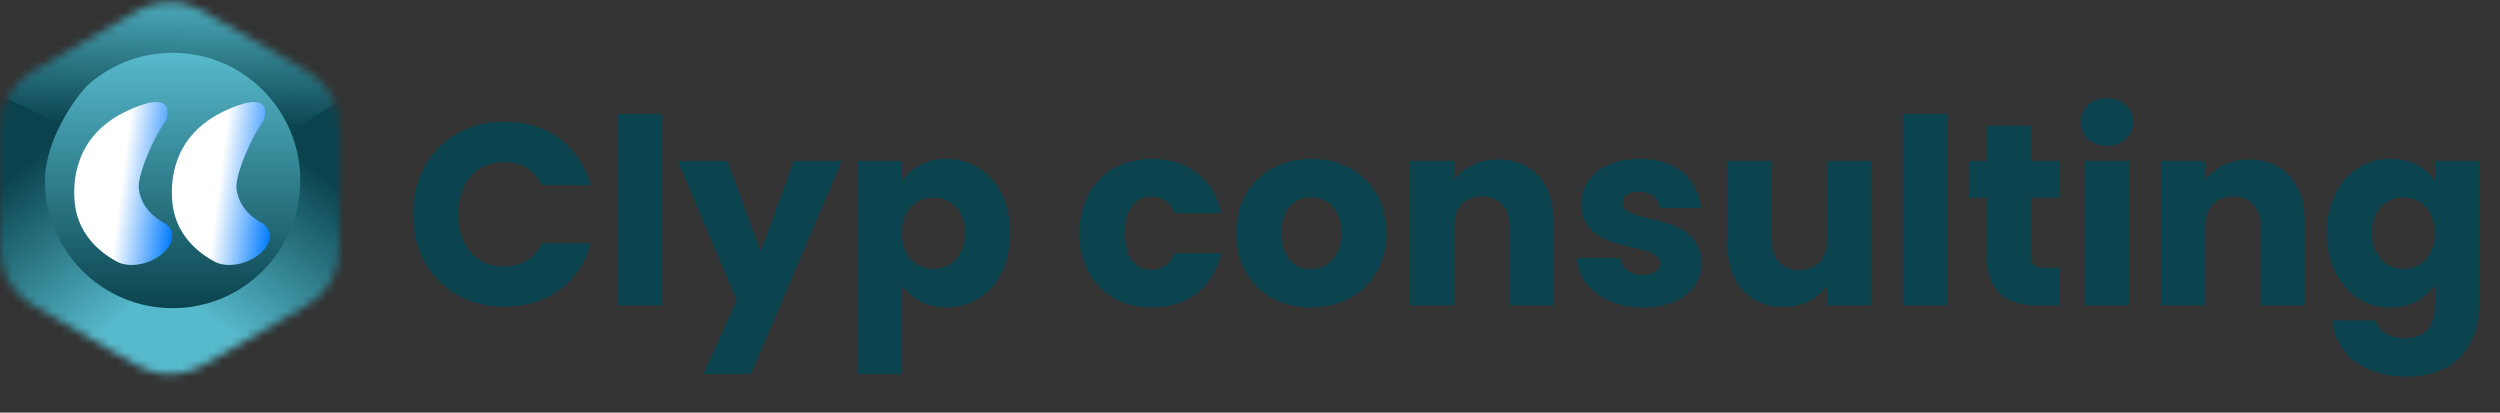 <svg width="309" height="51" viewBox="0 0 309 51" fill="none" xmlns="http://www.w3.org/2000/svg">
<rect x="0" y="0" width="309" height="51" fill="#333333" stroke="none"/>
<path d="M51.056 26.486C51.056 19.766 55.728 15.03 62.352 15.03C67.696 15.03 71.728 18.038 73.008 22.902H66.992C66.064 20.982 64.368 20.022 62.288 20.022C58.928 20.022 56.624 22.518 56.624 26.486C56.624 30.454 58.928 32.95 62.288 32.95C64.368 32.95 66.064 31.99 66.992 30.07H73.008C71.728 34.934 67.696 37.91 62.352 37.91C55.728 37.91 51.056 33.206 51.056 26.486ZM76.359 37.75V14.07H81.831V37.75H76.359ZM94.02 31.062L98.117 19.894H104.037L92.837 46.23H86.948L91.044 37.142L83.781 19.894H89.892L94.02 31.062ZM111.487 22.422C112.479 20.854 114.367 19.638 116.991 19.638C121.375 19.638 124.863 23.158 124.863 28.79C124.863 34.422 121.375 38.006 116.991 38.006C114.367 38.006 112.479 36.758 111.487 35.254V46.262H106.015V19.894H111.487V22.422ZM119.295 28.79C119.295 25.942 117.439 24.406 115.359 24.406C113.311 24.406 111.455 25.974 111.455 28.822C111.455 31.67 113.311 33.238 115.359 33.238C117.439 33.238 119.295 31.638 119.295 28.79ZM133.427 28.822C133.427 23.19 137.139 19.638 142.387 19.638C146.867 19.638 150.035 22.102 150.963 26.358H145.139C144.691 25.11 143.795 24.31 142.291 24.31C140.339 24.31 138.995 25.846 138.995 28.822C138.995 31.798 140.339 33.334 142.291 33.334C143.795 33.334 144.659 32.598 145.139 31.286H150.963C150.035 35.414 146.867 38.006 142.387 38.006C137.139 38.006 133.427 34.486 133.427 28.822ZM171.362 28.822C171.362 34.486 167.266 38.006 162.018 38.006C156.77 38.006 152.802 34.486 152.802 28.822C152.802 23.158 156.866 19.638 162.082 19.638C167.33 19.638 171.362 23.158 171.362 28.822ZM158.37 28.822C158.37 31.83 160.034 33.27 162.018 33.27C163.97 33.27 165.794 31.83 165.794 28.822C165.794 25.782 164.002 24.374 162.082 24.374C160.098 24.374 158.37 25.782 158.37 28.822ZM186.585 37.75V28.054C186.585 25.622 185.241 24.278 183.161 24.278C181.081 24.278 179.737 25.622 179.737 28.054V37.75H174.265V19.894H179.737V22.262C180.825 20.758 182.745 19.702 185.145 19.702C189.273 19.702 192.025 22.518 192.025 27.318V37.75H186.585ZM210.324 32.566C210.324 35.67 207.572 38.006 203.092 38.006C198.324 38.006 195.124 35.35 194.868 31.894H200.276C200.404 33.142 201.524 33.974 203.028 33.974C204.436 33.974 205.172 33.334 205.172 32.534C205.172 29.654 195.444 31.734 195.444 25.174C195.444 22.134 198.036 19.638 202.708 19.638C207.316 19.638 209.876 22.198 210.228 25.718H205.172C205.012 24.502 204.084 23.702 202.548 23.702C201.268 23.702 200.564 24.214 200.564 25.078C200.564 27.926 210.228 25.91 210.324 32.566ZM231.304 19.894V37.75H225.832V35.318C224.744 36.854 222.824 37.942 220.424 37.942C216.296 37.942 213.512 35.094 213.512 30.326V19.894H218.952V29.59C218.952 32.022 220.328 33.366 222.376 33.366C224.488 33.366 225.832 32.022 225.832 29.59V19.894H231.304ZM235.234 37.75V14.07H240.706V37.75H235.234ZM245.536 31.542V24.438H243.36V19.894H245.536V15.542H251.008V19.894H254.592V24.438H251.008V31.606C251.008 32.662 251.456 33.11 252.672 33.11H254.624V37.75H251.84C248.128 37.75 245.536 36.182 245.536 31.542ZM257.672 37.75V19.894H263.144V37.75H257.672ZM260.424 18.038C258.472 18.038 257.16 16.726 257.16 15.094C257.16 13.43 258.472 12.118 260.424 12.118C262.344 12.118 263.656 13.43 263.656 15.094C263.656 16.726 262.344 18.038 260.424 18.038ZM279.429 37.75V28.054C279.429 25.622 278.085 24.278 276.005 24.278C273.925 24.278 272.581 25.622 272.581 28.054V37.75H267.109V19.894H272.581V22.262C273.669 20.758 275.589 19.702 277.989 19.702C282.117 19.702 284.869 22.518 284.869 27.318V37.75H279.429ZM287.584 28.79C287.584 23.158 291.072 19.638 295.456 19.638C298.08 19.638 300 20.822 300.96 22.422V19.894H306.432V37.718C306.432 42.486 303.68 46.55 297.504 46.55C292.192 46.55 288.736 43.862 288.256 39.606H293.664C294.016 40.95 295.36 41.814 297.248 41.814C299.328 41.814 300.96 40.726 300.96 37.718V35.19C299.968 36.758 298.08 38.006 295.456 38.006C291.072 38.006 287.584 34.422 287.584 28.79ZM300.96 28.822C300.96 25.974 299.136 24.406 297.056 24.406C295.008 24.406 293.152 25.942 293.152 28.79C293.152 31.638 295.008 33.238 297.056 33.238C299.136 33.238 300.96 31.67 300.96 28.822Z" fill="#0A434E"/>
<mask id="mask0_735_430" style="mask-type:alpha" maskUnits="userSpaceOnUse" x="0" y="0" width="42" height="47">
<path d="M17.017 1.317C19.482 -0.106 22.518 -0.106 24.983 1.317L38.017 8.843C40.482 10.266 42 12.895 42 15.741V30.792C42 33.638 40.482 36.267 38.017 37.69L24.983 45.216C22.518 46.639 19.482 46.639 17.017 45.216L3.983 37.69C1.518 36.267 0 33.638 0 30.792V15.741C0 12.895 1.518 10.266 3.983 8.843L17.017 1.317Z" fill="#C4C4C4"/>
</mask>
<g mask="url(#mask0_735_430)">
<path d="M20.992 -1.378L44.011 11.912L32.362 18.184L27.55 15.559L23.176 15.997L12.24 12.06L9.615 15.559L8.303 17.309L5.679 15.559L-2.027 11.912L20.992 -1.378Z" fill="url(#paint0_linear_735_430)"/>
<path d="M-0.18 12.1L8.75 16.43L13.999 29.116L13.999 29.553L15.749 31.74L23.623 37.864L21.001 48.786L-0.18 36.557L-0.18 12.1Z" fill="url(#paint1_linear_735_430)"/>
<path d="M27.991 29.552L33.678 17.304L42.176 12.102L42.176 36.559L20.995 48.788L20.555 37.863L27.991 29.552Z" fill="url(#paint2_linear_735_430)"/>
<path d="M20.99 8.565C17.371 8.565 14.072 9.939 11.587 12.194L13.605 29.562C14.156 29.817 17.32 30.875 17.928 30.875H22.302C23.076 30.875 28.427 29.227 28.427 30L27.989 28.162C27.989 28.936 27.362 29.562 26.589 29.562H15.391C14.618 29.562 13.991 28.936 13.991 28.162V21.386C13.991 20.778 13.859 20.178 13.605 19.626L11.587 12.194C9.333 14.678 6.992 18.944 6.992 22.563C6.992 30.294 13.259 36.561 20.99 36.561C28.721 36.561 34.988 30.294 34.988 22.563C34.988 14.832 28.721 8.565 20.99 8.565Z" fill="url(#paint3_linear_735_430)"/>
<path d="M18.404 14.408C18.713 14.289 19.044 14.242 19.371 14.271C19.698 14.3 20.014 14.405 20.293 14.577C20.573 14.748 20.809 14.983 20.984 15.262C21.16 15.542 21.269 15.859 21.305 16.19C21.559 18.575 21.023 20.99 19.782 23.055C18.541 25.121 16.664 26.72 14.447 27.602L12.877 23.545C14.202 23.017 15.324 22.063 16.069 20.831C16.814 19.599 17.139 18.158 16.996 16.733C16.943 16.246 17.053 15.753 17.308 15.332C17.562 14.911 17.946 14.586 18.4 14.408L18.404 14.408Z" fill="#2DA9C0"/>
<path d="M24.48 30.723C24.171 30.843 23.84 30.89 23.513 30.86C23.186 30.831 22.87 30.727 22.591 30.555C22.311 30.384 22.075 30.149 21.9 29.87C21.724 29.59 21.615 29.273 21.579 28.942C21.325 26.557 21.861 24.143 23.102 22.077C24.343 20.012 26.22 18.412 28.437 17.529L30.006 21.588C28.682 22.116 27.56 23.07 26.815 24.302C26.07 25.534 25.744 26.975 25.888 28.4C25.94 28.887 25.829 29.38 25.574 29.801C25.319 30.222 24.934 30.547 24.48 30.723V30.723Z" fill="#2DA9C0"/>
<mask id="mask1_735_430" style="mask-type:alpha" maskUnits="userSpaceOnUse" x="-3" y="-3" width="49" height="53">
<path d="M16.85 -1.646C19.628 -3.251 23.052 -3.251 25.83 -1.646L40.526 6.838C43.304 8.442 45.016 11.407 45.016 14.615V31.584C45.016 34.792 43.304 37.757 40.526 39.361L25.83 47.846C23.052 49.45 19.628 49.45 16.85 47.846L2.154 39.361C-0.624 37.757 -2.336 34.792 -2.336 31.584V14.615C-2.336 11.407 -0.624 8.442 2.154 6.838L16.85 -1.646Z" fill="#C4C4C4"/>
</mask>
<g mask="url(#mask1_735_430)">
<path d="M21.336 -4.686L47.288 10.298L34.155 17.369L28.73 14.411L23.798 14.904L11.469 10.465L8.51 14.411L7.03 16.383L4.071 14.411L-4.616 10.298L21.336 -4.686Z" fill="url(#paint4_linear_735_430)"/>
<path d="M-2.539 10.511L7.529 15.393L13.447 29.695L13.447 30.188L15.419 32.654L24.297 39.559L21.34 51.872L-2.539 38.085L-2.539 10.511Z" fill="url(#paint5_linear_735_430)"/>
<path d="M29.22 30.186L35.631 16.377L45.212 10.513L45.212 38.086L21.333 51.873L20.836 39.556L29.22 30.186Z" fill="url(#paint6_linear_735_430)"/>
<path d="M21.336 6.525C17.256 6.525 13.537 8.074 10.735 10.616L13.01 30.198C13.632 30.485 17.199 31.677 17.884 31.677H22.816C23.687 31.677 29.72 29.819 29.72 30.691L29.227 28.619C29.227 29.491 28.52 30.198 27.649 30.198H15.024C14.152 30.198 13.445 29.491 13.445 28.619V20.979C13.445 20.294 13.297 19.617 13.01 18.995L10.735 10.616C8.194 13.417 5.555 18.226 5.555 22.307C5.555 31.023 12.62 38.089 21.336 38.089C30.052 38.089 37.118 31.023 37.118 22.307C37.118 13.591 30.052 6.525 21.336 6.525Z" fill="url(#paint7_linear_735_430)"/>
</g>
<path d="M20.659 30.761C20.333 31.17 19.896 31.544 19.382 31.857C18.868 32.169 18.29 32.411 17.693 32.563C17.095 32.716 16.494 32.775 15.933 32.737C15.373 32.699 14.868 32.565 14.458 32.344C11.508 30.751 9.688 28.326 9.287 25.45C8.885 22.574 9.184 16.746 15.714 13.705C22.244 10.664 20.503 14.932 20.503 14.932C19.121 16.697 16.929 21.659 17.162 23.379C17.395 25.099 18.472 26.552 20.224 27.513C20.827 27.838 21.198 28.333 21.278 28.921C21.358 29.509 21.142 30.155 20.665 30.757L20.659 30.761Z" fill="url(#paint8_linear_735_430)"/>
<path d="M32.73 30.761C32.403 31.17 31.966 31.544 31.452 31.857C30.938 32.169 30.361 32.411 29.763 32.563C29.166 32.716 28.564 32.775 28.003 32.737C27.443 32.699 26.939 32.565 26.529 32.344C23.578 30.751 21.759 28.326 21.357 25.45C20.955 22.574 21.254 16.746 27.784 13.705C34.314 10.664 32.574 14.932 32.574 14.932C31.191 16.697 29 21.659 29.233 23.379C29.466 25.099 30.542 26.552 32.294 27.513C32.897 27.838 33.268 28.333 33.348 28.921C33.428 29.509 33.212 30.155 32.735 30.757L32.73 30.761Z" fill="url(#paint9_linear_735_430)"/>
</g>
<defs>
<linearGradient id="paint0_linear_735_430" x1="20.551" y1="0.687" x2="20.153" y2="16.665" gradientUnits="userSpaceOnUse">
<stop stop-color="#4E00D3"/>
<stop offset="1" stop-color="#7A36F0"/>
</linearGradient>
<linearGradient id="paint1_linear_735_430" x1="20.998" y1="33.053" x2="8.332" y2="17.866" gradientUnits="userSpaceOnUse">
<stop stop-color="#5508D8"/>
<stop offset="1" stop-color="#7935EF"/>
</linearGradient>
<linearGradient id="paint2_linear_735_430" x1="20.992" y1="34.801" x2="33.09" y2="18.63" gradientUnits="userSpaceOnUse">
<stop stop-color="#5205D6"/>
<stop offset="1" stop-color="#7A35F0"/>
</linearGradient>
<linearGradient id="paint3_linear_735_430" x1="20.99" y1="8.565" x2="20.99" y2="36.561" gradientUnits="userSpaceOnUse">
<stop stop-color="#7935EF"/>
<stop offset="1" stop-color="#6117E0"/>
</linearGradient>
<linearGradient id="paint4_linear_735_430" x1="20.839" y1="-2.357" x2="20.389" y2="15.656" gradientUnits="userSpaceOnUse">
<stop stop-color="#57BACC"/>
<stop offset="1" stop-color="#0A434E"/>
</linearGradient>
<linearGradient id="paint5_linear_735_430" x1="21.337" y1="34.134" x2="7.057" y2="17.012" gradientUnits="userSpaceOnUse">
<stop stop-color="#57BACC"/>
<stop offset="1" stop-color="#0A434E"/>
</linearGradient>
<linearGradient id="paint6_linear_735_430" x1="21.329" y1="36.104" x2="34.969" y2="17.873" gradientUnits="userSpaceOnUse">
<stop stop-color="#57BACC"/>
<stop offset="1" stop-color="#0A434E"/>
</linearGradient>
<linearGradient id="paint7_linear_735_430" x1="21.336" y1="6.525" x2="21.336" y2="38.089" gradientUnits="userSpaceOnUse">
<stop stop-color="#57BACC"/>
<stop offset="1" stop-color="#0A434E"/>
</linearGradient>
<linearGradient id="paint8_linear_735_430" x1="22.035" y1="23.942" x2="9.653" y2="22.342" gradientUnits="userSpaceOnUse">
<stop stop-color="white"/>
<stop offset="0" stop-color="#007AFF"/>
<stop offset="0.57" stop-color="white"/>
</linearGradient>
<linearGradient id="paint9_linear_735_430" x1="34.105" y1="23.942" x2="21.723" y2="22.342" gradientUnits="userSpaceOnUse">
<stop stop-color="white"/>
<stop offset="0" stop-color="#007AFF"/>
<stop offset="0.57" stop-color="white"/>
</linearGradient>
</defs>
</svg>
